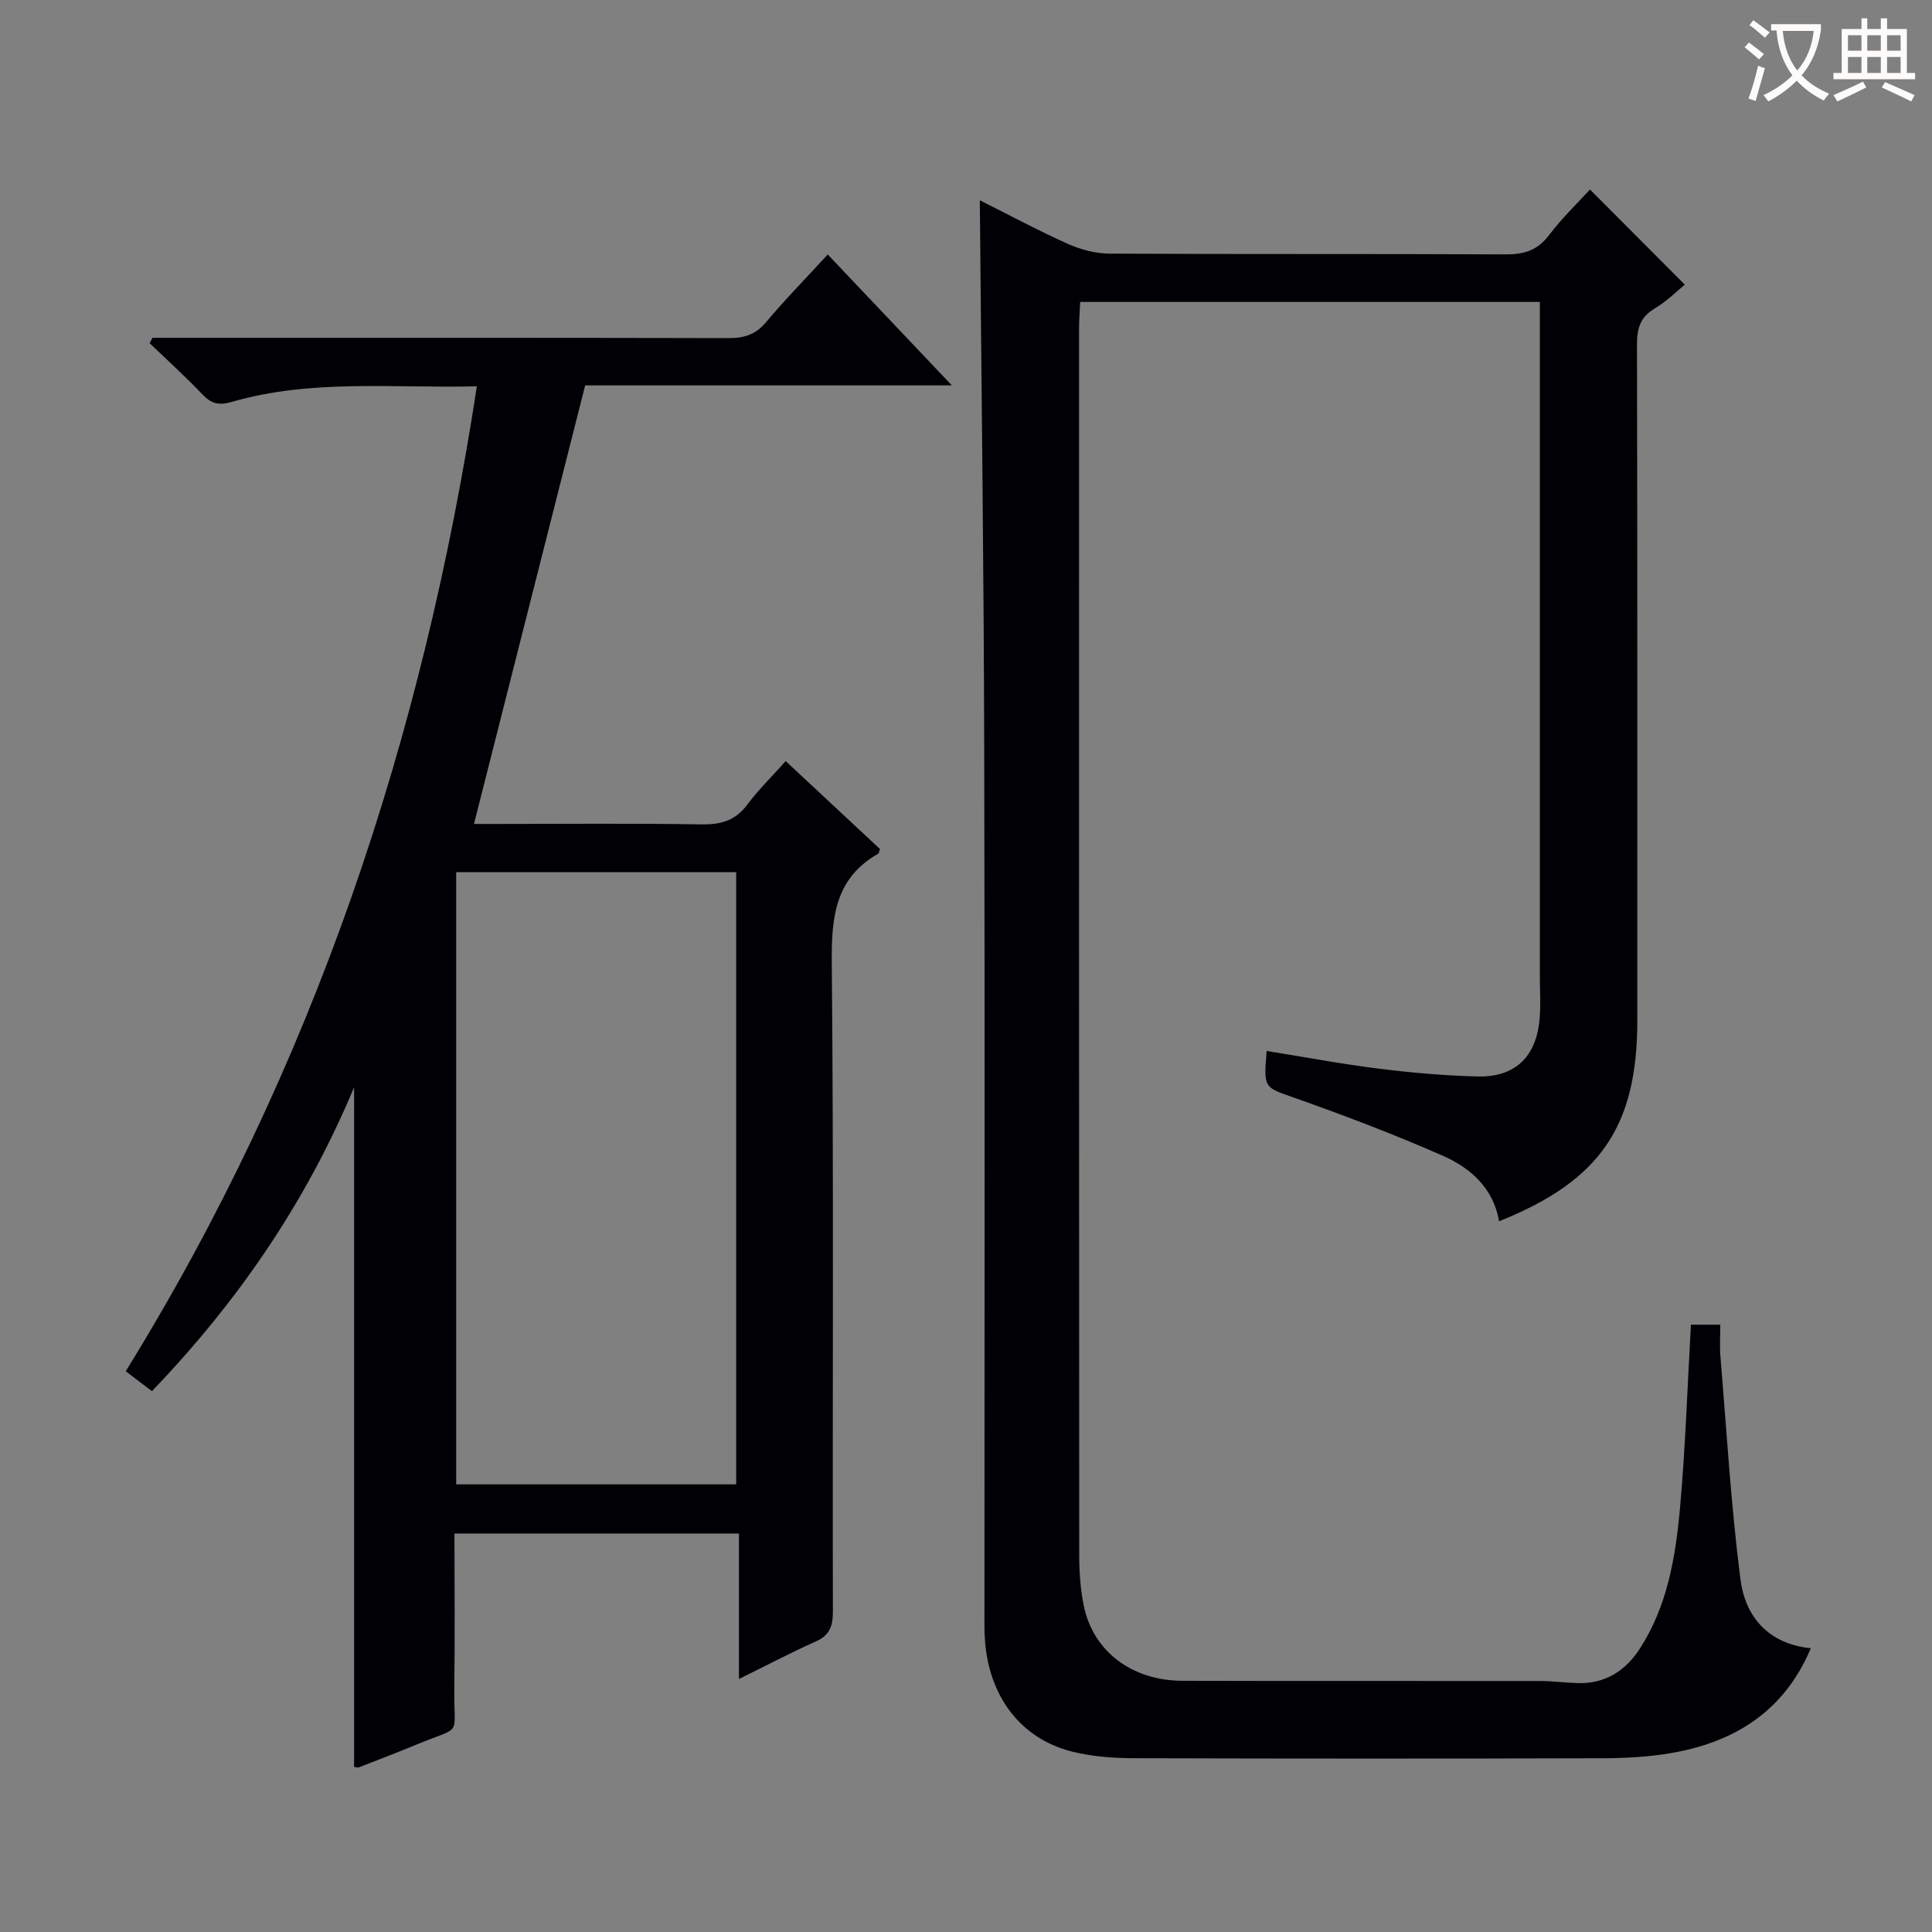 <svg enable-background="new 0 0 400 400" viewBox="0 0 400 400" xmlns="http://www.w3.org/2000/svg"><rect x="0" y="0" width="400" height="400" fill="#808080" stroke="none"/><path d="m202.86 41.47c6.08 3.04 12.09 6.27 18.3 9.05 2.63 1.18 5.69 1.97 8.55 1.99 27.33.15 54.66.02 81.99.16 3.8.02 6.59-.8 8.98-3.95 2.7-3.56 5.96-6.69 8.5-9.49 6.49 6.51 12.89 12.93 19.64 19.7-1.42 1.15-3.62 3.37-6.22 4.93-2.99 1.79-3.68 4.09-3.68 7.39.1 46.66.07 93.33.07 139.99 0 21.99-7.66 33.22-28.62 41.61-1.17-6.87-5.93-11.06-11.73-13.6-9.99-4.39-20.23-8.28-30.52-11.92-6.39-2.26-6.53-1.88-5.87-9.74 7.79 1.25 15.52 2.71 23.32 3.68 6.75.84 13.56 1.43 20.36 1.6 7.68.19 12.08-4.01 12.81-11.69.28-2.97.07-5.99.07-8.99 0-44.5 0-88.99 0-133.49 0-1.96 0-3.92 0-6.19-31.93 0-63.32 0-95.17 0-.09 1.92-.23 3.7-.23 5.49-.01 84.66-.02 169.32.03 253.98 0 3.47.25 7.01.93 10.4 1.89 9.45 9.93 15.58 20.42 15.61 24.66.07 49.33.01 73.99.04 2.64 0 5.28.37 7.93.44 5.7.15 9.89-2.6 12.86-7.22 5.65-8.8 7.33-18.86 8.25-28.95 1.14-12.55 1.53-25.16 2.27-38.04h6.08c0 2.14-.16 4.4.03 6.63 1.28 15.37 2.18 30.8 4.14 46.09.99 7.72 5.76 13.39 14.57 14.27-5.55 13.15-15.9 19.51-29.13 21.74-4.72.8-9.59 1.03-14.39 1.04-32.16.09-64.33.09-96.49-.01-4.29-.01-8.7-.32-12.85-1.35-10.62-2.62-17.27-11.32-18.12-23-.15-1.99-.11-4-.11-5.99 0-59.5.11-118.99-.05-178.49-.08-37.78-.58-75.55-.91-113.72z" fill="#010105"/><path d="m73.31 365.81c0-46.73 0-93.12 0-140.7-10.11 24.21-24.31 44.61-41.85 62.92-1.81-1.37-3.5-2.66-5.43-4.13 38.84-62.8 61.55-131.01 72.7-203.92-17.12.44-34.14-1.58-50.75 3.23-2.62.76-4.2.42-6.05-1.53-3.5-3.69-7.28-7.1-10.95-10.62.2-.37.39-.75.59-1.12h5.27c38 0 76-.03 113.99.06 3.23.01 5.6-.71 7.76-3.28 3.95-4.71 8.27-9.11 12.79-14.03 8.45 8.91 16.71 17.63 25.69 27.1-26.11 0-51.16 0-75.92 0-7.71 30.4-15.29 60.32-23.02 90.8h4.65c14.17 0 28.33-.14 42.5.09 4 .06 6.98-.79 9.44-4.09 2.27-3.05 5.03-5.74 7.95-9.01 6.66 6.21 13.17 12.28 19.52 18.2-.24.67-.24.89-.34.95-8.88 5.05-9.72 13-9.64 22.4.42 44.82.13 89.64.23 134.47.01 3.04-.62 4.95-3.54 6.25-5.11 2.27-10.06 4.89-15.91 7.76 0-10.42 0-20.11 0-30.11-19.88 0-39.1 0-58.9 0 0 10.83.11 21.44-.03 32.05-.14 10.37 1.88 7.62-7.72 11.6-3.99 1.66-8.02 3.2-12.05 4.76-.29.11-.66-.06-.98-.1zm79.11-58.49c0-42.65 0-84.71 0-126.74-19.63 0-38.86 0-57.97 0v126.74z" fill="#010105"/><g fill="#fcfbfa"><path d="m362.1 8.8c1.1.8 2.1 1.6 3.1 2.4l-1 1.1c-1.3-1.1-2.3-2-3-2.5zm1.9 4.8c.5.2.9.4 1.4.5-.6 2.3-1.3 4.5-1.9 6.8l-1.5-.5c.8-2.1 1.4-4.3 2-6.8zm-1-9.4c1.3.9 2.4 1.8 3.4 2.5l-1 1.1c-1.4-1.2-2.4-2.1-3.2-2.6zm3.7 2.2v-1.4h10.3v1.2c-.5 3.6-1.8 6.8-4 9.4 1.5 1.6 3.4 2.8 5.7 3.8-.3.4-.7.8-1.1 1.4-2.3-1.1-4.1-2.5-5.6-4.1-1.6 1.6-3.6 3.1-5.9 4.3-.3-.5-.7-.9-1-1.3 2.4-1.1 4.4-2.5 6-4.1-1.9-2.5-3-5.6-3.3-9.3h-1.1zm8.8 0h-6.4c.3 3.3 1.3 6 3 8.2 2-2.3 3.1-5.1 3.4-8.2z"/><path d="m385.3 3.8h1.3v2.2h2.8v-2.2h1.3v2.2h4.1v9.1h1.7v1.3h-16.9v-1.3h1.7v-9.1h4.1v-2.2zm.4 13.1.7 1.2c-1.8.9-3.8 1.9-6 2.9-.2-.4-.5-.8-.8-1.3 2.3-1 4.3-1.9 6.1-2.8zm-3.1-6.4h2.8v-3.2h-2.8zm0 4.6h2.8v-3.3h-2.8zm4-4.6h2.8v-3.2h-2.8zm0 4.6h2.8v-3.3h-2.8zm3.7 1.9c2.1.9 4.1 1.8 6.1 2.7l-.7 1.3c-2.2-1.1-4.2-2-6.1-2.9zm3.2-9.7h-2.8v3.2h2.8zm-2.8 7.8h2.8v-3.3h-2.8z"/></g></svg>